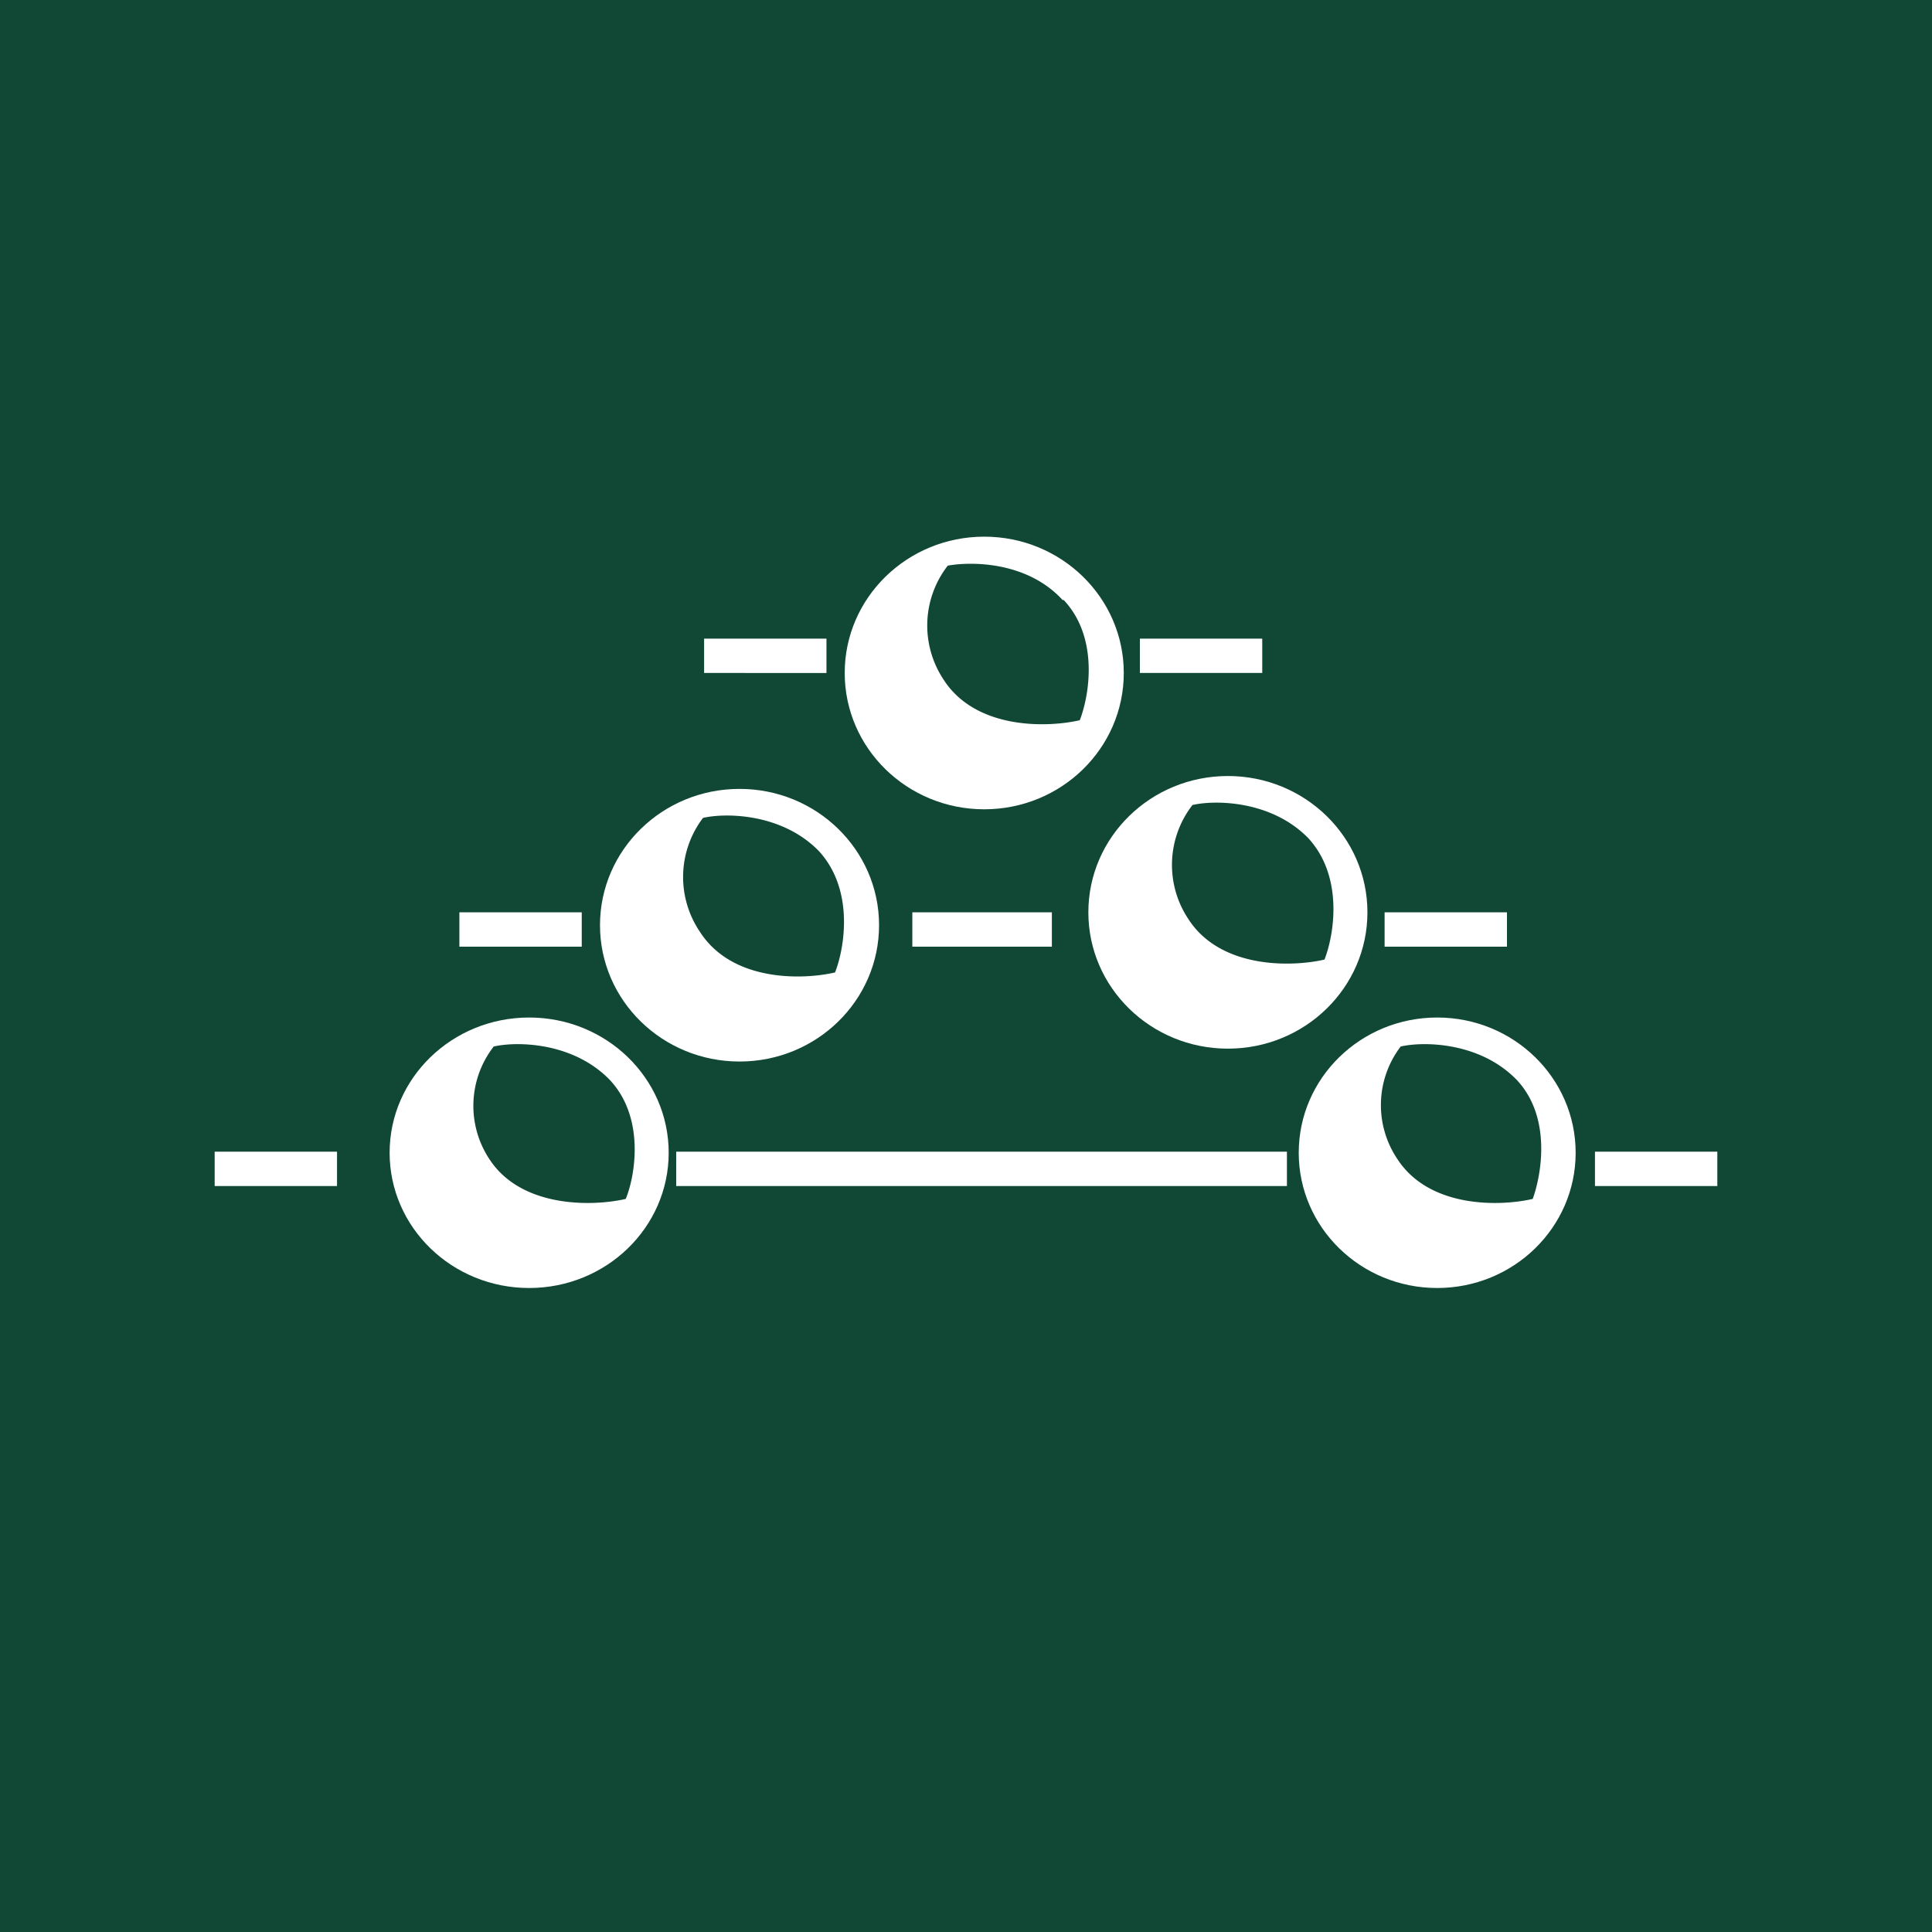 <svg xmlns="http://www.w3.org/2000/svg" width="18" height="18"><path fill="#114835" d="M0 0h18v18H0z"/><path fill="#fff" d="M6.56 5.95H7.7v.32H6.56zM5.42 8.5H4.28v.32h1.14zm-2.28 2.23H2v.32h1.14zm12.86 0h-1.14v.32H16zm-9.71 0h5.7v.32H6.3v-.32ZM12.9 8.5h1.14v.32H12.9zm-3.1 0H8.5v.32h1.3zm1.96-2.55h-1.14v.32h1.14z"/><ellipse cx="1.29" cy="1.26" fill="#fff" rx="1.29" ry="1.26" transform="matrix(-1 0 0 1 14.68 9.48)"/><path fill="#114835" d="M14.13 10.06c-.34-.35-.86-.36-1.08-.31a.9.9 0 0 0-.03 1.05c.3.46.96.44 1.26.37.08-.22.18-.76-.15-1.11"/><ellipse cx="1.3" cy="1.26" fill="#fff" rx="1.3" ry="1.26" transform="matrix(-1 0 0 1 6.23 9.48)"/><path fill="#114835" d="M5.68 10.06c-.34-.35-.86-.36-1.08-.31a.9.9 0 0 0-.04 1.05c.3.46.97.44 1.27.37.09-.22.18-.76-.15-1.11"/><ellipse cx="1.3" cy="1.27" fill="#fff" rx="1.3" ry="1.27" transform="matrix(-1 0 0 1 12.74 7.23)"/><path fill="#114835" d="M12.19 7.81c-.34-.35-.86-.36-1.08-.31a.91.91 0 0 0-.04 1.06c.3.47.97.45 1.27.38.09-.23.18-.77-.15-1.13"/><ellipse cx="1.3" cy="1.27" fill="#fff" rx="1.3" ry="1.27" transform="matrix(-1 0 0 1 8.19 7.35)"/><path fill="#114835" d="M7.63 7.93c-.34-.35-.86-.36-1.08-.31a.91.91 0 0 0-.03 1.06c.3.47.96.45 1.26.38.09-.23.18-.77-.15-1.13"/><ellipse cx="1.3" cy="1.27" fill="#fff" rx="1.3" ry="1.27" transform="matrix(-1 0 0 1 10.47 5)"/><path fill="#114835" d="M9.9 5.59c-.33-.36-.85-.36-1.07-.32a.91.91 0 0 0-.04 1.06c.3.47.97.45 1.27.38.09-.23.18-.77-.15-1.12Z"/></svg>
